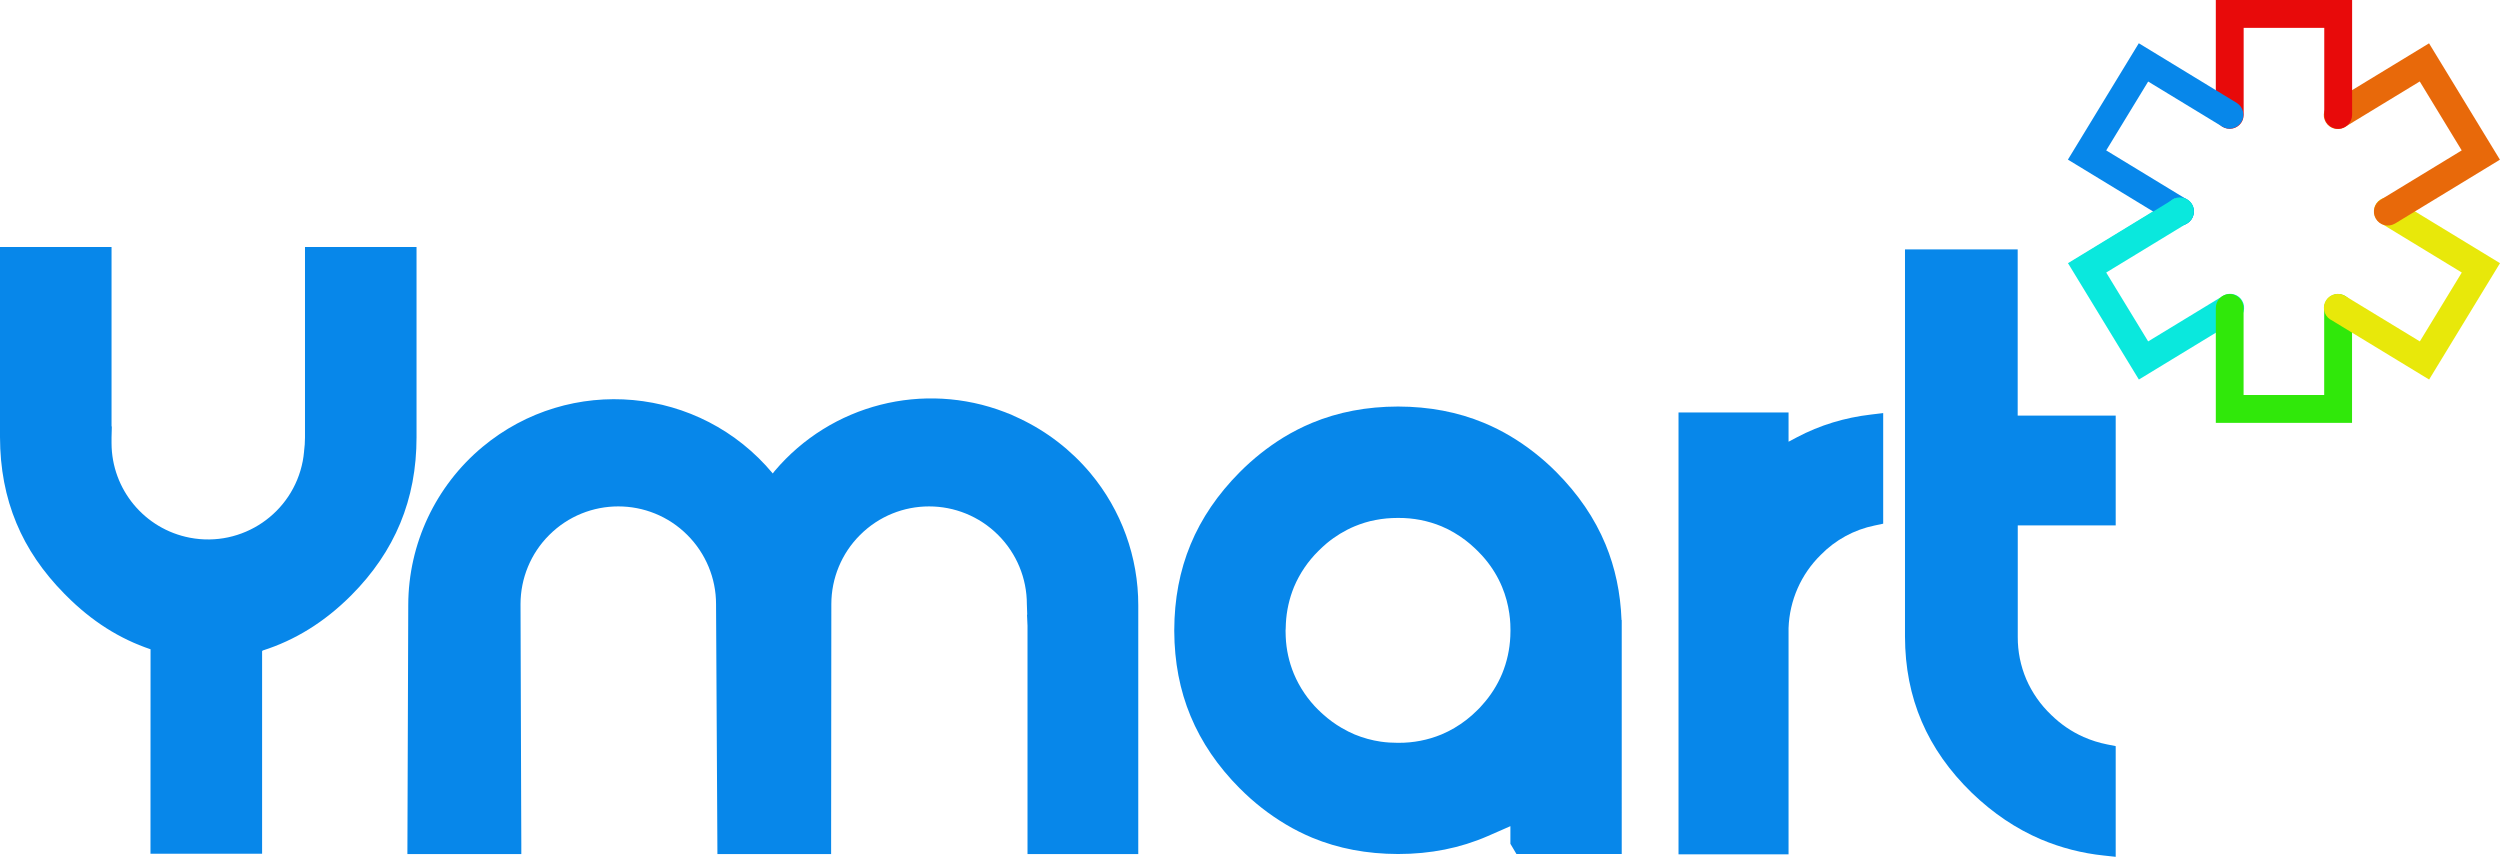 <?xml version="1.0" encoding="utf-8"?>
<!-- Generator: Adobe Illustrator 23.0.2, SVG Export Plug-In . SVG Version: 6.00 Build 0)  -->
<svg version="1.1" id="Layer_1" xmlns="http://www.w3.org/2000/svg" xmlns:xlink="http://www.w3.org/1999/xlink" x="0px" y="0px"
	 viewBox="0 0 3473.9 1190.7" style="enable-background:new 0 0 3473.9 1190.7;" xml:space="preserve">
<style type="text/css">
	.st0{fill:#0787EA;}
	.st1{fill:#333E48;}
	.st2{fill:#0AE8DD;}
	.st3{fill:#30E80A;}
	.st4{fill:#E8E80A;}
	.st5{fill:#E8690A;}
	.st6{fill:#E80A0A;}
</style>
<title>Asset 1</title>
<g>
	<g id="Layer_2-2">
		<path class="st0" d="M2231,756.5c-15.1-36.4-37.8-69.7-68.4-100.5l0,0c-19.1-19.2-40.4-35.9-63.6-49.8
			c-11.9-7.1-24.2-13.3-37-18.6c-36.4-15.1-76-22.6-119.3-22.7h-0.1c-43.4,0.1-83,7.6-119.4,22.7c-13.9,5.8-27.4,12.7-40.3,20.6
			c-21.8,13.5-42,29.6-60.1,47.8l0,0c-30.6,30.8-53.3,64.1-68.4,100.5l0,0c-15.1,36.4-22.6,76-22.7,119.3v0.2v0.9l0,0
			c0.2,42.9,7.7,82.2,22.7,118.2c15.1,36.4,37.8,69.7,68.4,100.5h0.1c19.1,19.3,40.6,36.1,63.9,50c11.7,7,23.9,13.1,36.5,18.4
			c36.4,15.1,76,22.6,119.4,22.7l0,0c45.2,0,86.4-8.3,124.4-24.8l0,0l20.1-8.8l0,0l11.6-5.1v24.5l4.1,6.9l4.3,7.3h146.3V861.6h-0.3
			C2251.8,823.8,2244.4,788.9,2231,756.5z M1786.5,874.7c0-2.8,0.1-5.6,0.3-8.5v-0.7v0.7c0.9-17.4,4.7-34.5,11.3-50.6l0,0
			c7.9-18.8,19.5-35.8,34-50.1l0.1-0.1c3.7-3.7,7.5-7.2,11.4-10.5c5.9-4.9,12.1-9.3,18.6-13.3l0,0c6.5-3.9,13.2-7.4,20.2-10.3
			c4.6-1.9,9.3-3.6,14.2-5.1c4.8-1.5,9.8-2.7,14.7-3.6c10.1-2,20.5-2.9,30.8-2.9h1.3c20.5-0.1,40.7,3.8,59.6,11.6
			c6.2,2.6,12.2,5.6,17.9,9l0.1,0.1c10.4,6.1,20,13.4,28.7,21.7c1.3,1.3,2.5,2.3,3.4,3.3l0,0l0.1,0.1l3.9-3.9l-3.9,3.9l0,0l0.1,0.1
			c1.8,1.8,3.5,3.6,5.3,5.5l0.3,0.3l0.1,0.1l0.2,0.2c1.6,1.8,3.2,3.5,4.6,5.3l0,0c9.7,11.6,17.7,24.7,23.5,38.7l0,0
			c4.9,11.8,8.2,24.1,10,36.7c0.7,4.9,1.2,9.7,1.4,14.5l0,0c0.1,2.8,0.2,5.6,0.2,8.4v1.3l0,0c0,2.6-0.1,5.2-0.2,7.8l0,0
			c-0.8,17.8-4.6,35.3-11.4,51.8l0,0c-6.7,16-16.1,30.8-27.9,43.7l-3,3.4l-3.1,3.1l0,0l-0.1,0.1l-0.3,0.3l0,0
			c-9.5,9.6-20.2,17.9-31.8,24.7l-0.1,0.1c-5.8,3.4-11.8,6.4-18,9c-18.9,7.8-39.1,11.7-59.6,11.6h-1.3c-7.8,0-15.6-0.5-23.3-1.6
			c-12.5-1.8-24.7-5.2-36.4-10c-6.1-2.6-12.1-5.6-17.8-9h-0.1c-9.3-5.4-17.9-11.7-25.9-18.9l0,0c-2.3-2-4.4-4-6.4-6.1l0,0l0,0
			l-0.6,0.6l-0.8,0.7l1.3-1.3h-0.1l0,0c-14.5-14.3-26.1-31.3-34-50.1l0,0c-6.8-16.4-10.7-34-11.4-51.7c-0.1-2.6-0.2-5.2-0.2-7.8
			v-1.8L1786.5,874.7z"/>
		<path class="st0" d="M2928,1034.4c-11.3-2.2-22.2-5.7-32.7-10.3l-6.1,13.6l6.1-13.6c-16.7-7.4-31.9-17.8-44.9-30.6l-1.1,1.1l1-1.2
			c-14.8-14-26.6-30.9-34.7-49.6c-7.9-18.6-11.9-38.5-11.8-58.7v-155h136.1V577.5h-136.2V346.6h-156.6v537.9
			c0.1,42.9,7.8,82,23.2,118s38.5,68.9,69.7,99.2l0,0c29.6,28.5,61.5,49.9,96.1,64.7c27.8,11.7,57.2,19.3,87.2,22.4l16.6,1.8v-153.8
			L2928,1034.4z"/>
		<polygon class="st1" points="2742.8,1101.8 2742.6,1101.7 2742.6,1101.7 		"/>
		<path class="st0" d="M2497.2,607.5l-11.9,6.3v-40.7h-152.9v614h152.9V872.9v-0.7v0.6c1.3-38.4,17.3-74.9,44.8-101.8l0,0l0,0l0,0
			c20.3-20.8,46.4-35,74.9-40.8l11.8-2.5V574l-16.6,2C2563.1,580.3,2528.9,590.8,2497.2,607.5z"/>
		<path class="st1" d="M627.4,703.7L627.4,703.7L627.4,703.7L627.4,703.7z"/>
		<path class="st1" d="M1441.8,581.7L1441.8,581.7L1441.8,581.7z"/>
		<path class="st0" d="M1581.7,841.3c0.1-67.2-23.4-132.2-66.5-183.8l0,0c-26.9-32.1-60.4-58-98.3-75.9c-3.5-1.7-7.1-3.4-10.9-5
			l-0.1-0.1h0.1c-1.8-0.7-3.6-1.5-5.4-2.2l0,0h-0.1h-0.1l0,0c-1.4-0.6-2.7-1.1-4-1.6l0,0c-113.2-43.6-241.5-10.9-319.9,81.7
			c-1,1.1-1.8,2.4-2.7,3.5C972.6,536.3,792.1,519.8,670.5,621c-65.2,54.3-103,134.7-103.2,219.5l-1.2,346.3h158.3v-15
			c0,0-0.1-20.3-0.2-50.9c-0.3-91.8-0.9-276.2-0.9-281.3v-0.1c0-36,14.3-70.6,39.8-96l0,0c53-53.1,139.1-53.1,192.1,0
			c25.4,25.4,39.8,59.9,39.8,95.9v0.4v0.4l1.9,346.6h158v-14.9c0,0,0.3-328,0.3-332.3v-0.1c0-36,14.3-70.6,39.8-96l0,0
			c53-53.1,139-53.1,192.1,0l0,0l0,0c25.5,25.5,39.8,60,39.8,96l0,0c0,0.1,0,0.2,0,0.3c0,1.4,0.1,3.1,0.2,5.5s0.2,5.6,0.3,8.8h-0.3
			l0.7,15.5v317.2h153.9V869.6c0-1.9,0-8.2,0-14.4S1581.6,842.8,1581.7,841.3L1581.7,841.3z"/>
		<path class="st0" d="M423.8,607.5v0.6c0,6.4-0.5,12.8-1.3,19.2v0.2v0.2c-0.4,4.3-1,8.7-1.8,13c-13.9,72.7-84.1,120.4-156.8,106.5
			c-63-12-108.7-67.1-108.9-131.2v-8.1l0.4-15.3H155V343.2H0v264.2c0.1,43.4,7.6,83.1,22.8,119.5c14.7,35.4,36.8,67.8,66.3,97.8l0,0
			l2.7,2.7l0,0c35.4,35.7,74.3,60.3,117.4,74.8l-0.1,284.1h155.1V904.9l0.9-1c44.9-14.3,85.7-39.4,122.8-76.5l0,0
			c30.6-30.7,53.2-64,68.3-100.4s22.6-76.1,22.6-119.5V343.2h-155V607.5z"/>
		<path class="st2" d="M3018.8,277.3l-145.2,88.4l98.5,161.7l136.4-83c9.3-5.3,12.6-17,7.3-26.3s-17-12.6-26.3-7.3
			c-0.4,0.2-0.7,0.4-1.1,0.7L2985,474.4l-58.3-95.7l112.2-68.3c9.3-5.3,12.6-17,7.3-26.3s-17-12.6-26.3-7.3
			C3019.5,276.9,3019.1,277.1,3018.8,277.3L3018.8,277.3z"/>
		<path class="st3" d="M3079,427.9v159.7h189.3V427.9c0-10.7-8.7-19.3-19.4-19.3c-10.6,0-19.3,8.6-19.3,19.3v121h-112v-121
			c0-10.7-8.6-19.3-19.3-19.4C3087.7,408.5,3079,417.1,3079,427.9C3079,427.8,3079,427.8,3079,427.9L3079,427.9z"/>
		<path class="st4" d="M3239,444.4l136.4,83l98.5-161.7l-145.2-88.4c-8.9-5.8-20.9-3.3-26.8,5.6c-5.8,8.9-3.3,20.9,5.6,26.8
			c0.4,0.2,0.7,0.4,1.1,0.7l112.2,68.3l-58.3,95.7l-103.4-62.9c-8.9-5.8-20.9-3.3-26.8,5.6c-5.8,8.9-3.3,20.9,5.6,26.8
			C3238.3,443.9,3238.6,444.1,3239,444.4L3239,444.4z"/>
		<path class="st5" d="M3328.6,310.3l145.2-88.4l-98.5-161.7l-136.4,83c-9.3,5.3-12.6,17-7.3,26.3s17,12.6,26.3,7.3
			c0.4-0.2,0.7-0.4,1.1-0.7l103.4-62.9l58.3,95.8l-112.2,68.3c-9.3,5.3-12.6,17-7.3,26.3s17,12.6,26.3,7.3
			C3327.9,310.8,3328.3,310.5,3328.6,310.3L3328.6,310.3z"/>
		<path class="st6" d="M3268.4,159.7V0H3079v159.7c0,10.7,8.7,19.3,19.4,19.3c10.6,0,19.3-8.6,19.3-19.3v-121h112v121
			c0,10.7,8.7,19.3,19.4,19.3C3259.7,179,3268.3,170.3,3268.4,159.7L3268.4,159.7z"/>
		<path class="st0" d="M3108.4,143.2L2972,60.1l-98.5,161.7l145.2,88.4c9,5.8,20.9,3.3,26.7-5.7s3.3-20.9-5.7-26.7
			c-0.3-0.2-0.6-0.4-0.9-0.6L2926.7,209l58.3-95.7l103.4,62.9c9.3,5.3,21.1,2.1,26.4-7.2C3119.8,160.2,3117,148.8,3108.4,143.2
			L3108.4,143.2z"/>
		<circle class="st2" cx="3029" cy="293.8" r="19.5"/>
		<polygon class="st2" points="2873.5,366.7 3022.1,275.5 3035.8,312.1 		"/>
	</g>
</g>
</svg>
